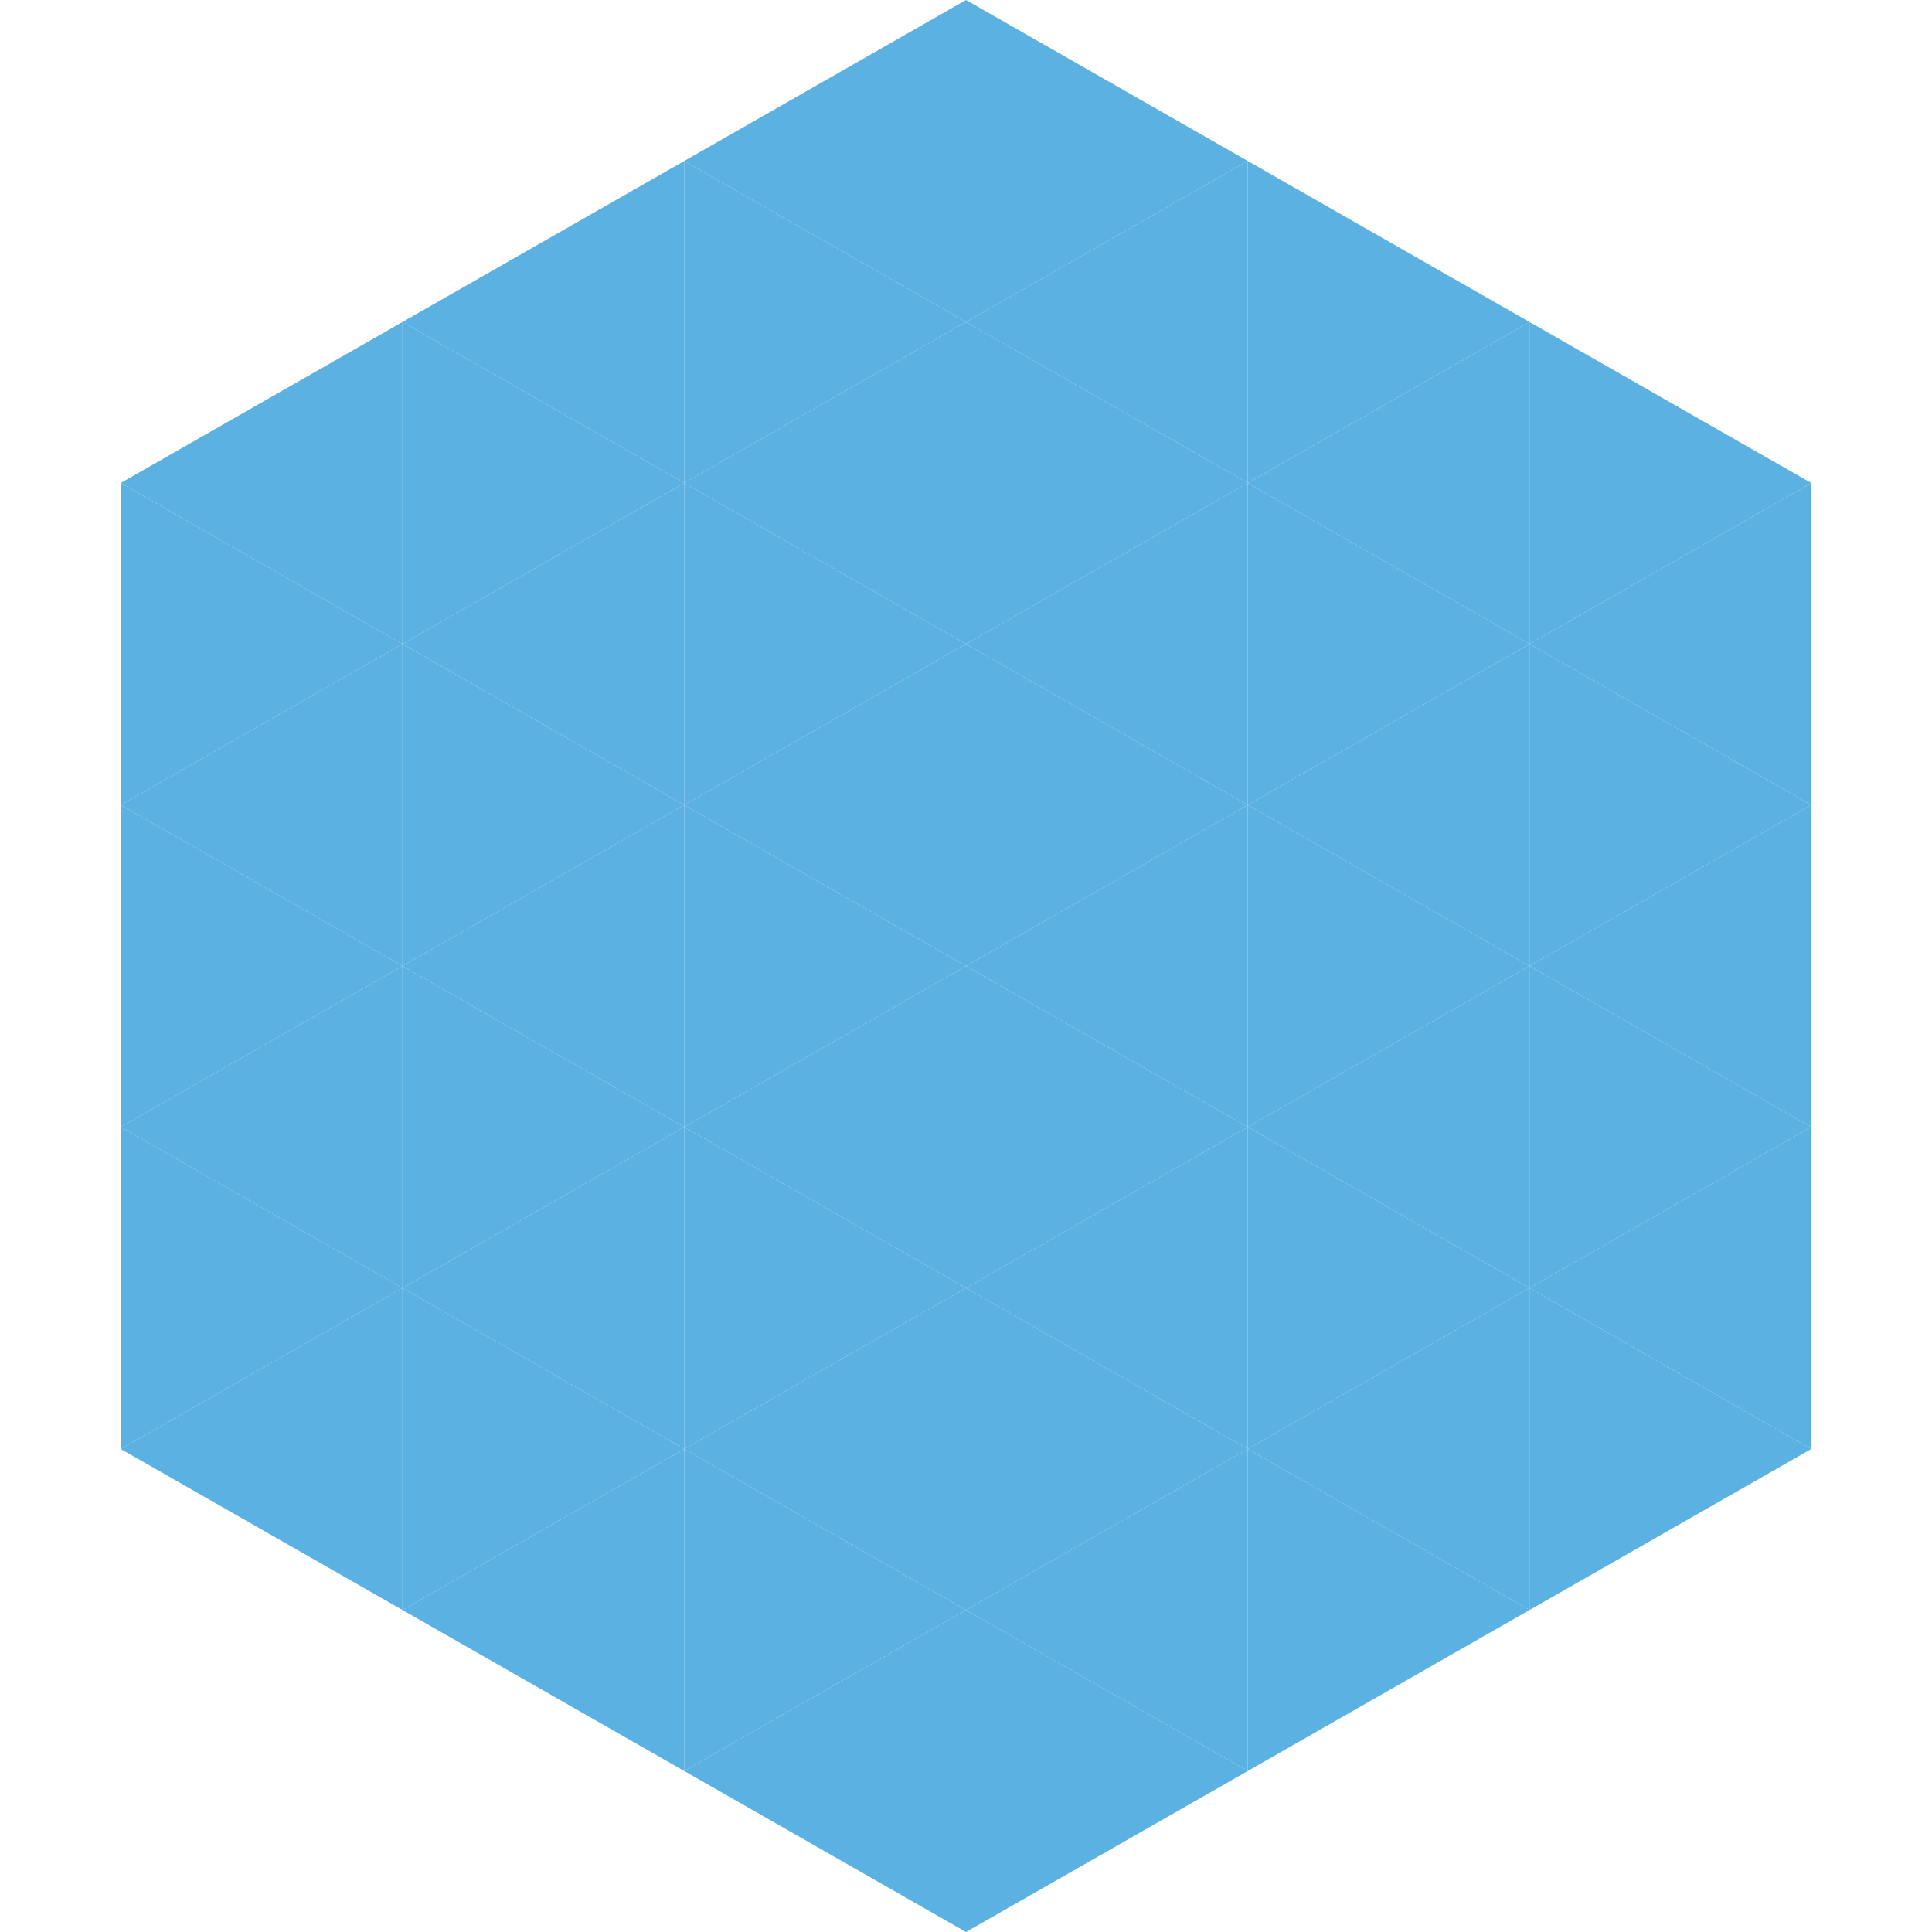 <?xml version="1.0"?>
<!-- Generated by SVGo -->
<svg width="240" height="240"
     xmlns="http://www.w3.org/2000/svg"
     xmlns:xlink="http://www.w3.org/1999/xlink">
<polygon points="50,40 15,60 50,80" style="fill:rgb(90,177,226)" />
<polygon points="190,40 225,60 190,80" style="fill:rgb(90,177,226)" />
<polygon points="15,60 50,80 15,100" style="fill:rgb(90,177,226)" />
<polygon points="225,60 190,80 225,100" style="fill:rgb(90,177,226)" />
<polygon points="50,80 15,100 50,120" style="fill:rgb(90,177,226)" />
<polygon points="190,80 225,100 190,120" style="fill:rgb(90,177,226)" />
<polygon points="15,100 50,120 15,140" style="fill:rgb(90,177,226)" />
<polygon points="225,100 190,120 225,140" style="fill:rgb(90,177,226)" />
<polygon points="50,120 15,140 50,160" style="fill:rgb(90,177,226)" />
<polygon points="190,120 225,140 190,160" style="fill:rgb(90,177,226)" />
<polygon points="15,140 50,160 15,180" style="fill:rgb(90,177,226)" />
<polygon points="225,140 190,160 225,180" style="fill:rgb(90,177,226)" />
<polygon points="50,160 15,180 50,200" style="fill:rgb(90,177,226)" />
<polygon points="190,160 225,180 190,200" style="fill:rgb(90,177,226)" />
<polygon points="15,180 50,200 15,220" style="fill:rgb(255,255,255); fill-opacity:0" />
<polygon points="225,180 190,200 225,220" style="fill:rgb(255,255,255); fill-opacity:0" />
<polygon points="50,0 85,20 50,40" style="fill:rgb(255,255,255); fill-opacity:0" />
<polygon points="190,0 155,20 190,40" style="fill:rgb(255,255,255); fill-opacity:0" />
<polygon points="85,20 50,40 85,60" style="fill:rgb(90,177,226)" />
<polygon points="155,20 190,40 155,60" style="fill:rgb(90,177,226)" />
<polygon points="50,40 85,60 50,80" style="fill:rgb(90,177,226)" />
<polygon points="190,40 155,60 190,80" style="fill:rgb(90,177,226)" />
<polygon points="85,60 50,80 85,100" style="fill:rgb(90,177,226)" />
<polygon points="155,60 190,80 155,100" style="fill:rgb(90,177,226)" />
<polygon points="50,80 85,100 50,120" style="fill:rgb(90,177,226)" />
<polygon points="190,80 155,100 190,120" style="fill:rgb(90,177,226)" />
<polygon points="85,100 50,120 85,140" style="fill:rgb(90,177,226)" />
<polygon points="155,100 190,120 155,140" style="fill:rgb(90,177,226)" />
<polygon points="50,120 85,140 50,160" style="fill:rgb(90,177,226)" />
<polygon points="190,120 155,140 190,160" style="fill:rgb(90,177,226)" />
<polygon points="85,140 50,160 85,180" style="fill:rgb(90,177,226)" />
<polygon points="155,140 190,160 155,180" style="fill:rgb(90,177,226)" />
<polygon points="50,160 85,180 50,200" style="fill:rgb(90,177,226)" />
<polygon points="190,160 155,180 190,200" style="fill:rgb(90,177,226)" />
<polygon points="85,180 50,200 85,220" style="fill:rgb(90,177,226)" />
<polygon points="155,180 190,200 155,220" style="fill:rgb(90,177,226)" />
<polygon points="120,0 85,20 120,40" style="fill:rgb(90,177,226)" />
<polygon points="120,0 155,20 120,40" style="fill:rgb(90,177,226)" />
<polygon points="85,20 120,40 85,60" style="fill:rgb(90,177,226)" />
<polygon points="155,20 120,40 155,60" style="fill:rgb(90,177,226)" />
<polygon points="120,40 85,60 120,80" style="fill:rgb(90,177,226)" />
<polygon points="120,40 155,60 120,80" style="fill:rgb(90,177,226)" />
<polygon points="85,60 120,80 85,100" style="fill:rgb(90,177,226)" />
<polygon points="155,60 120,80 155,100" style="fill:rgb(90,177,226)" />
<polygon points="120,80 85,100 120,120" style="fill:rgb(90,177,226)" />
<polygon points="120,80 155,100 120,120" style="fill:rgb(90,177,226)" />
<polygon points="85,100 120,120 85,140" style="fill:rgb(90,177,226)" />
<polygon points="155,100 120,120 155,140" style="fill:rgb(90,177,226)" />
<polygon points="120,120 85,140 120,160" style="fill:rgb(90,177,226)" />
<polygon points="120,120 155,140 120,160" style="fill:rgb(90,177,226)" />
<polygon points="85,140 120,160 85,180" style="fill:rgb(90,177,226)" />
<polygon points="155,140 120,160 155,180" style="fill:rgb(90,177,226)" />
<polygon points="120,160 85,180 120,200" style="fill:rgb(90,177,226)" />
<polygon points="120,160 155,180 120,200" style="fill:rgb(90,177,226)" />
<polygon points="85,180 120,200 85,220" style="fill:rgb(90,177,226)" />
<polygon points="155,180 120,200 155,220" style="fill:rgb(90,177,226)" />
<polygon points="120,200 85,220 120,240" style="fill:rgb(90,177,226)" />
<polygon points="120,200 155,220 120,240" style="fill:rgb(90,177,226)" />
<polygon points="85,220 120,240 85,260" style="fill:rgb(255,255,255); fill-opacity:0" />
<polygon points="155,220 120,240 155,260" style="fill:rgb(255,255,255); fill-opacity:0" />
</svg>
